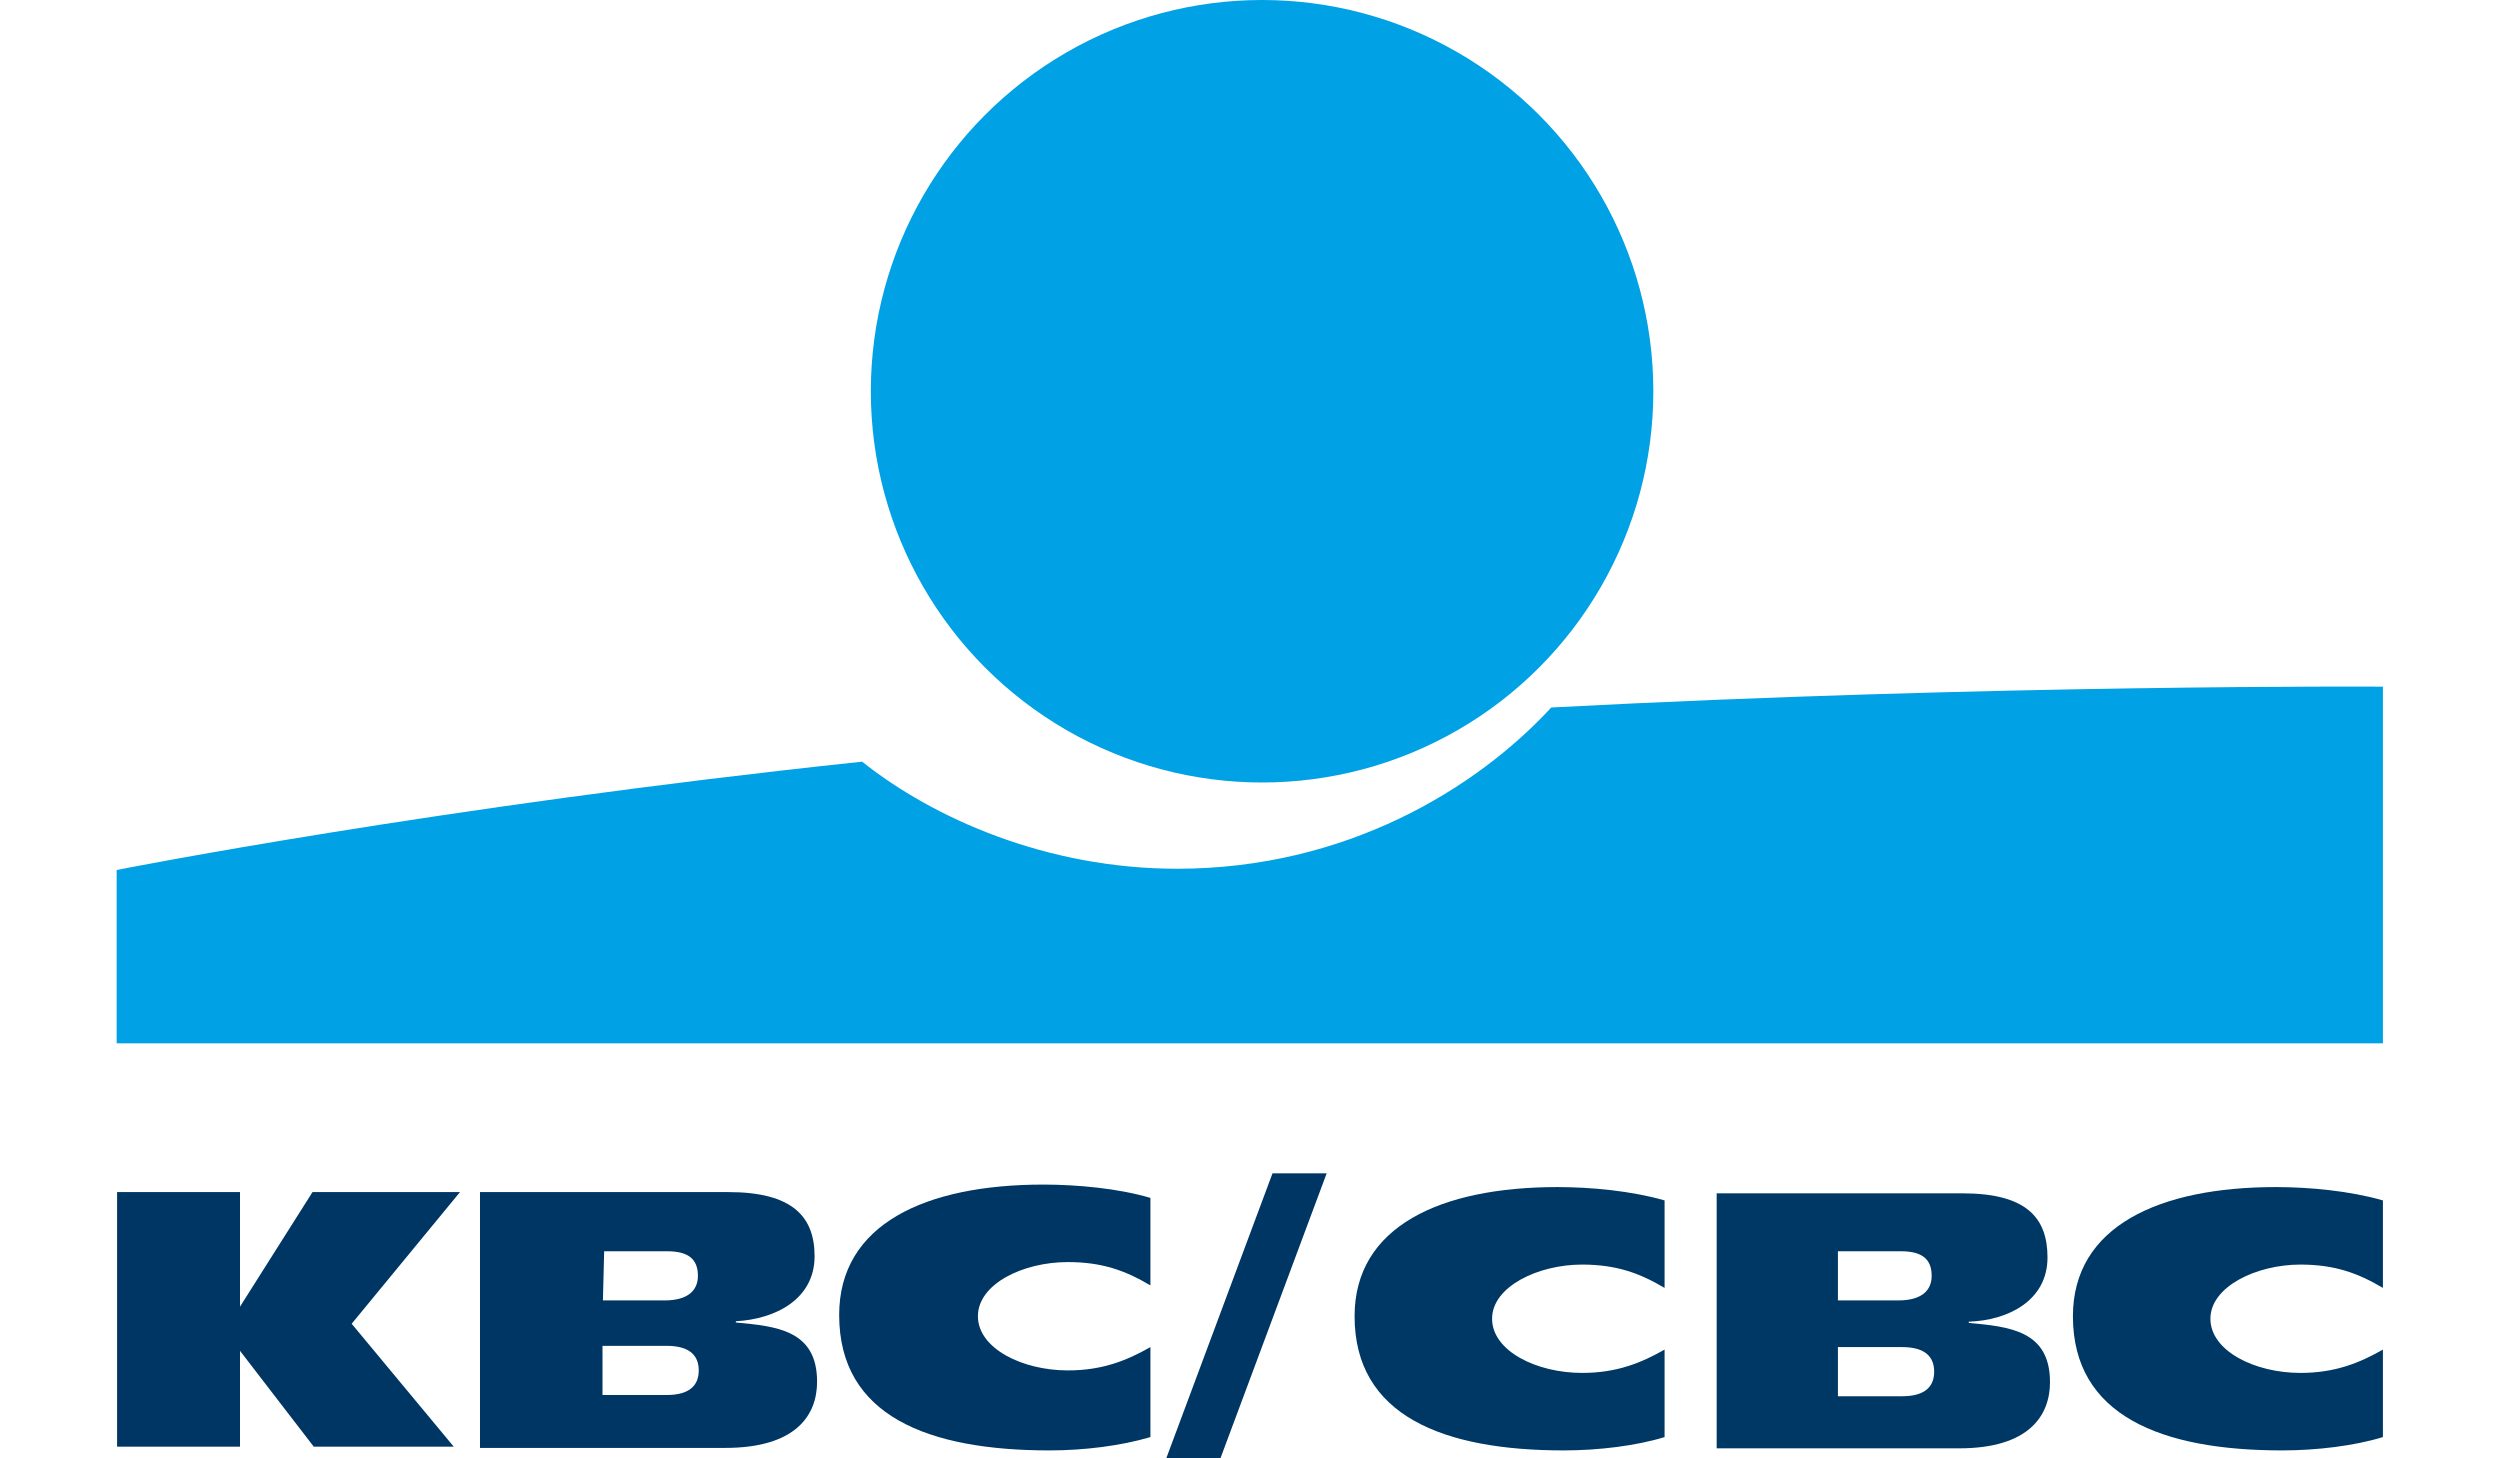 <?xml version="1.0" encoding="utf-8"?>
<!-- Generator: Adobe Illustrator 24.3.0, SVG Export Plug-In . SVG Version: 6.00 Build 0)  -->
<svg version="1.0" xmlns="http://www.w3.org/2000/svg" xmlns:xlink="http://www.w3.org/1999/xlink" x="0px" y="0px"
	 viewBox="0 0 600 350" enable-background="new 0 0 600 350" xml:space="preserve">
<g id="Laag_15">
</g>
<g id="Bancontact">
</g>
<g id="Creditcard">
</g>
<g id="Giropay">
</g>
<g id="ING_homepay">
</g>
<g id="KBC__x2F__CBC">
	<g>
		<g>
			<ellipse fill="#00A1E5" cx="302.9" cy="93.9" rx="93.9" ry="93.9"/>
			<path fill="#00A1E5" d="M372.3,169.8c-18,19.5-49.3,38.7-89.8,38.7c-31.3,0-58.5-12.1-75.6-25.7c-102.8,10.9-178.9,26-178.9,26
				v41.6h543.9v-85.6C571.9,164.8,478.6,164.2,372.3,169.8z"/>
		</g>
		<g>
			<path fill="#003664" d="M57.6,324.2v23H28.1v-61.1h29.5v27.5l0,0L75,286.1h35.4l-26,31.6l24.5,29.5H75.3L57.6,324.2L57.6,324.2z"
				/>
			<path fill="#003664" d="M276.1,344.9c-7.1,2.1-15.9,3.2-24.2,3.2c-29.2,0-50.5-8.3-50.5-32.5c0-21.8,20.7-31.3,49-31.3
				c8,0,18,0.9,25.7,3.2v21c-5.9-3.5-11.5-5.6-19.8-5.6c-10.9,0-21.6,5.3-21.6,13c0,7.7,10.6,13,21.6,13c8.3,0,14.2-2.4,19.8-5.6
				V344.9z"/>
			<path fill="#003664" d="M115.2,286.1h59.6c15.4,0,20.7,5.9,20.7,15.4c0,10.3-9.4,15.1-18.9,15.6v0.3c9.7,0.9,19.5,1.8,19.5,14.2
				c0,8-5,15.9-22.1,15.9h-58.8V286.1z M144.7,334.8H160c5.6,0,7.7-2.4,7.7-5.9c0-3.5-2.1-5.9-7.7-5.9h-15.4V334.8z M144.7,312.1
				h14.8c5.6,0,8-2.4,8-5.9c0-4.1-2.4-5.9-7.4-5.9H145L144.7,312.1z"/>
		</g>
		<g>
			<path fill="#003865" d="M571.9,344.9c-6.8,2.1-15.9,3.2-24.2,3.2c-28.9,0-50.2-8.3-50.2-32.2c0-21.6,20.7-31,48.7-31
				c8,0,17.7,0.9,25.7,3.2v21c-5.9-3.5-11.5-5.6-19.8-5.6c-10.6,0-21.6,5.3-21.6,13c0,7.7,10.6,13,21.6,13c8.3,0,14.2-2.4,19.8-5.6
				V344.9z"/>
			<path fill="#003865" d="M399.5,344.9c-6.8,2.1-15.9,3.2-24.2,3.2c-28.9,0-50.2-8.3-50.2-32.2c0-21.6,20.7-31,48.7-31
				c8,0,17.7,0.9,25.7,3.2v21c-5.9-3.5-11.5-5.6-19.8-5.6c-10.6,0-21.6,5.3-21.6,13c0,7.7,10.6,13,21.6,13c8.3,0,14.2-2.4,19.8-5.6
				V344.9z"/>
			<path fill="#003865" d="M411.9,286.4H471c15.4,0,20.4,5.9,20.4,15.4c0,10.3-9.4,15.1-18.9,15.4v0.3c9.7,0.9,19.5,1.8,19.5,14.2
				c0,8-5,15.9-21.8,15.9h-58.2V286.4z M441.1,335.1h15.4c5.6,0,7.7-2.4,7.7-5.9c0-3.5-2.1-5.9-7.7-5.9h-15.4V335.1z M441.1,312.1
				h14.5c5.6,0,8-2.4,8-5.9c0-4.1-2.4-5.9-7.4-5.9h-15.1L441.1,312.1z"/>
		</g>
		<g enable-background="new    ">
			<path fill="#003664" d="M318.4,281.6L292.9,350h-13l25.5-68.4H318.4z"/>
		</g>
	</g>
</g>
<g id="SEPA">
</g>
<g id="American_Express">
</g>
<g id="Belfius">
</g>
<g id="iDeal">
</g>
<g id="Klarna">
</g>
<g id="Maestro">
</g>
<g id="Mastercard">
</g>
<g id="Paypal">
</g>
<g id="VISA">
</g>
</svg>
